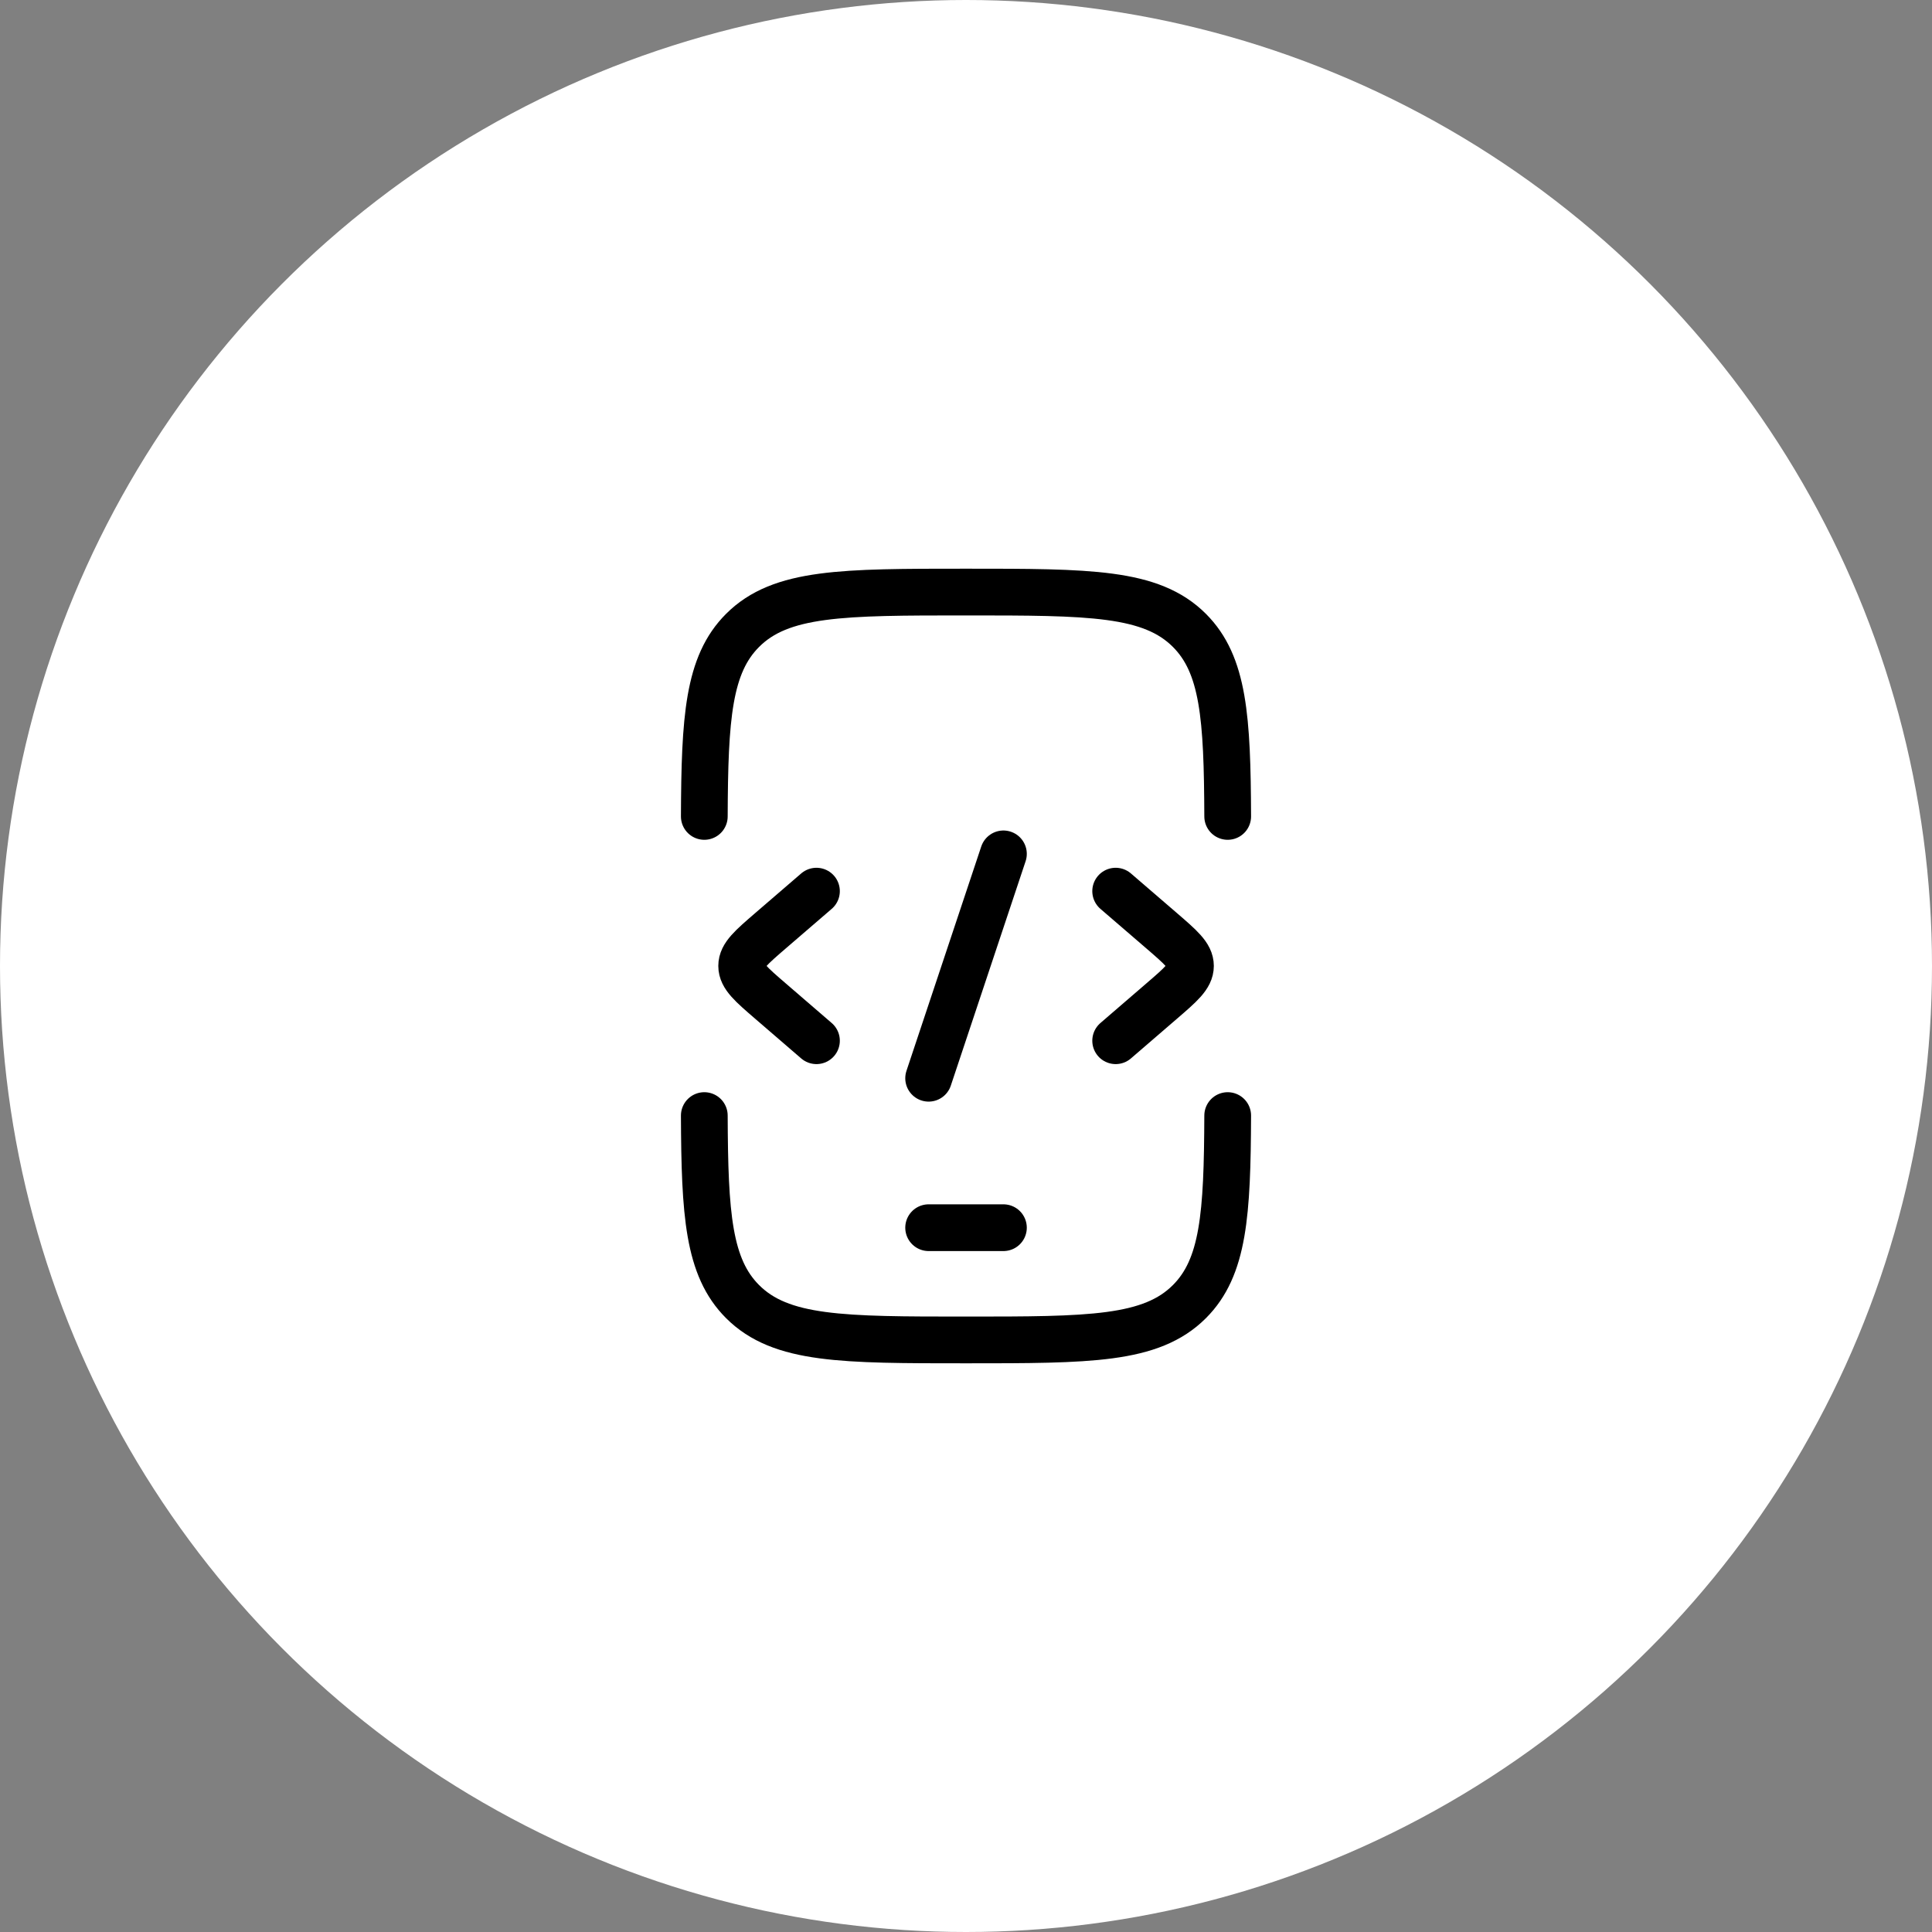 <svg width="62" height="62" viewBox="0 0 62 62" fill="none" xmlns="http://www.w3.org/2000/svg">
<rect x="0" y="0" width="62" height="62" fill="#808080" stroke="none"/>
<circle cx="31" cy="31" r="31" fill="white"/>
<mask id="mask0_377_900" style="mask-type:alpha" maskUnits="userSpaceOnUse" x="10" y="10" width="42" height="42">
<rect x="10" y="10" width="42" height="42" fill="#D9D9D9"/>
</mask>
<g mask="url(#mask0_377_900)">
<path d="M22.602 26.2C22.614 23.027 22.731 21.329 23.83 20.23C25.06 19 27.04 19 31 19C34.96 19 36.94 19 38.17 20.23C39.269 21.329 39.386 23.027 39.398 26.2M22.602 35.8C22.614 38.973 22.731 40.671 23.83 41.77C25.06 43 27.04 43 31 43C34.96 43 36.94 43 38.17 41.77C39.269 40.671 39.386 38.973 39.398 35.8" stroke="black" stroke-width="1.5" stroke-linecap="round"/>
<path d="M29.801 39.398H32.201" stroke="black" stroke-width="1.5" stroke-linecap="round" stroke-linejoin="round"/>
<path d="M35.803 28.598L37.275 29.866C37.894 30.4 38.203 30.666 38.203 30.998C38.203 31.329 37.894 31.596 37.275 32.129L35.803 33.398" stroke="black" stroke-width="1.5" stroke-linecap="round" stroke-linejoin="round"/>
<path d="M26.201 28.598L24.729 29.866C24.11 30.4 23.801 30.666 23.801 30.998C23.801 31.329 24.11 31.596 24.729 32.129L26.201 33.398" stroke="black" stroke-width="1.5" stroke-linecap="round" stroke-linejoin="round"/>
<path d="M32.201 27.402L29.801 34.602" stroke="black" stroke-width="1.5" stroke-linecap="round" stroke-linejoin="round"/>
</g>
</svg>
